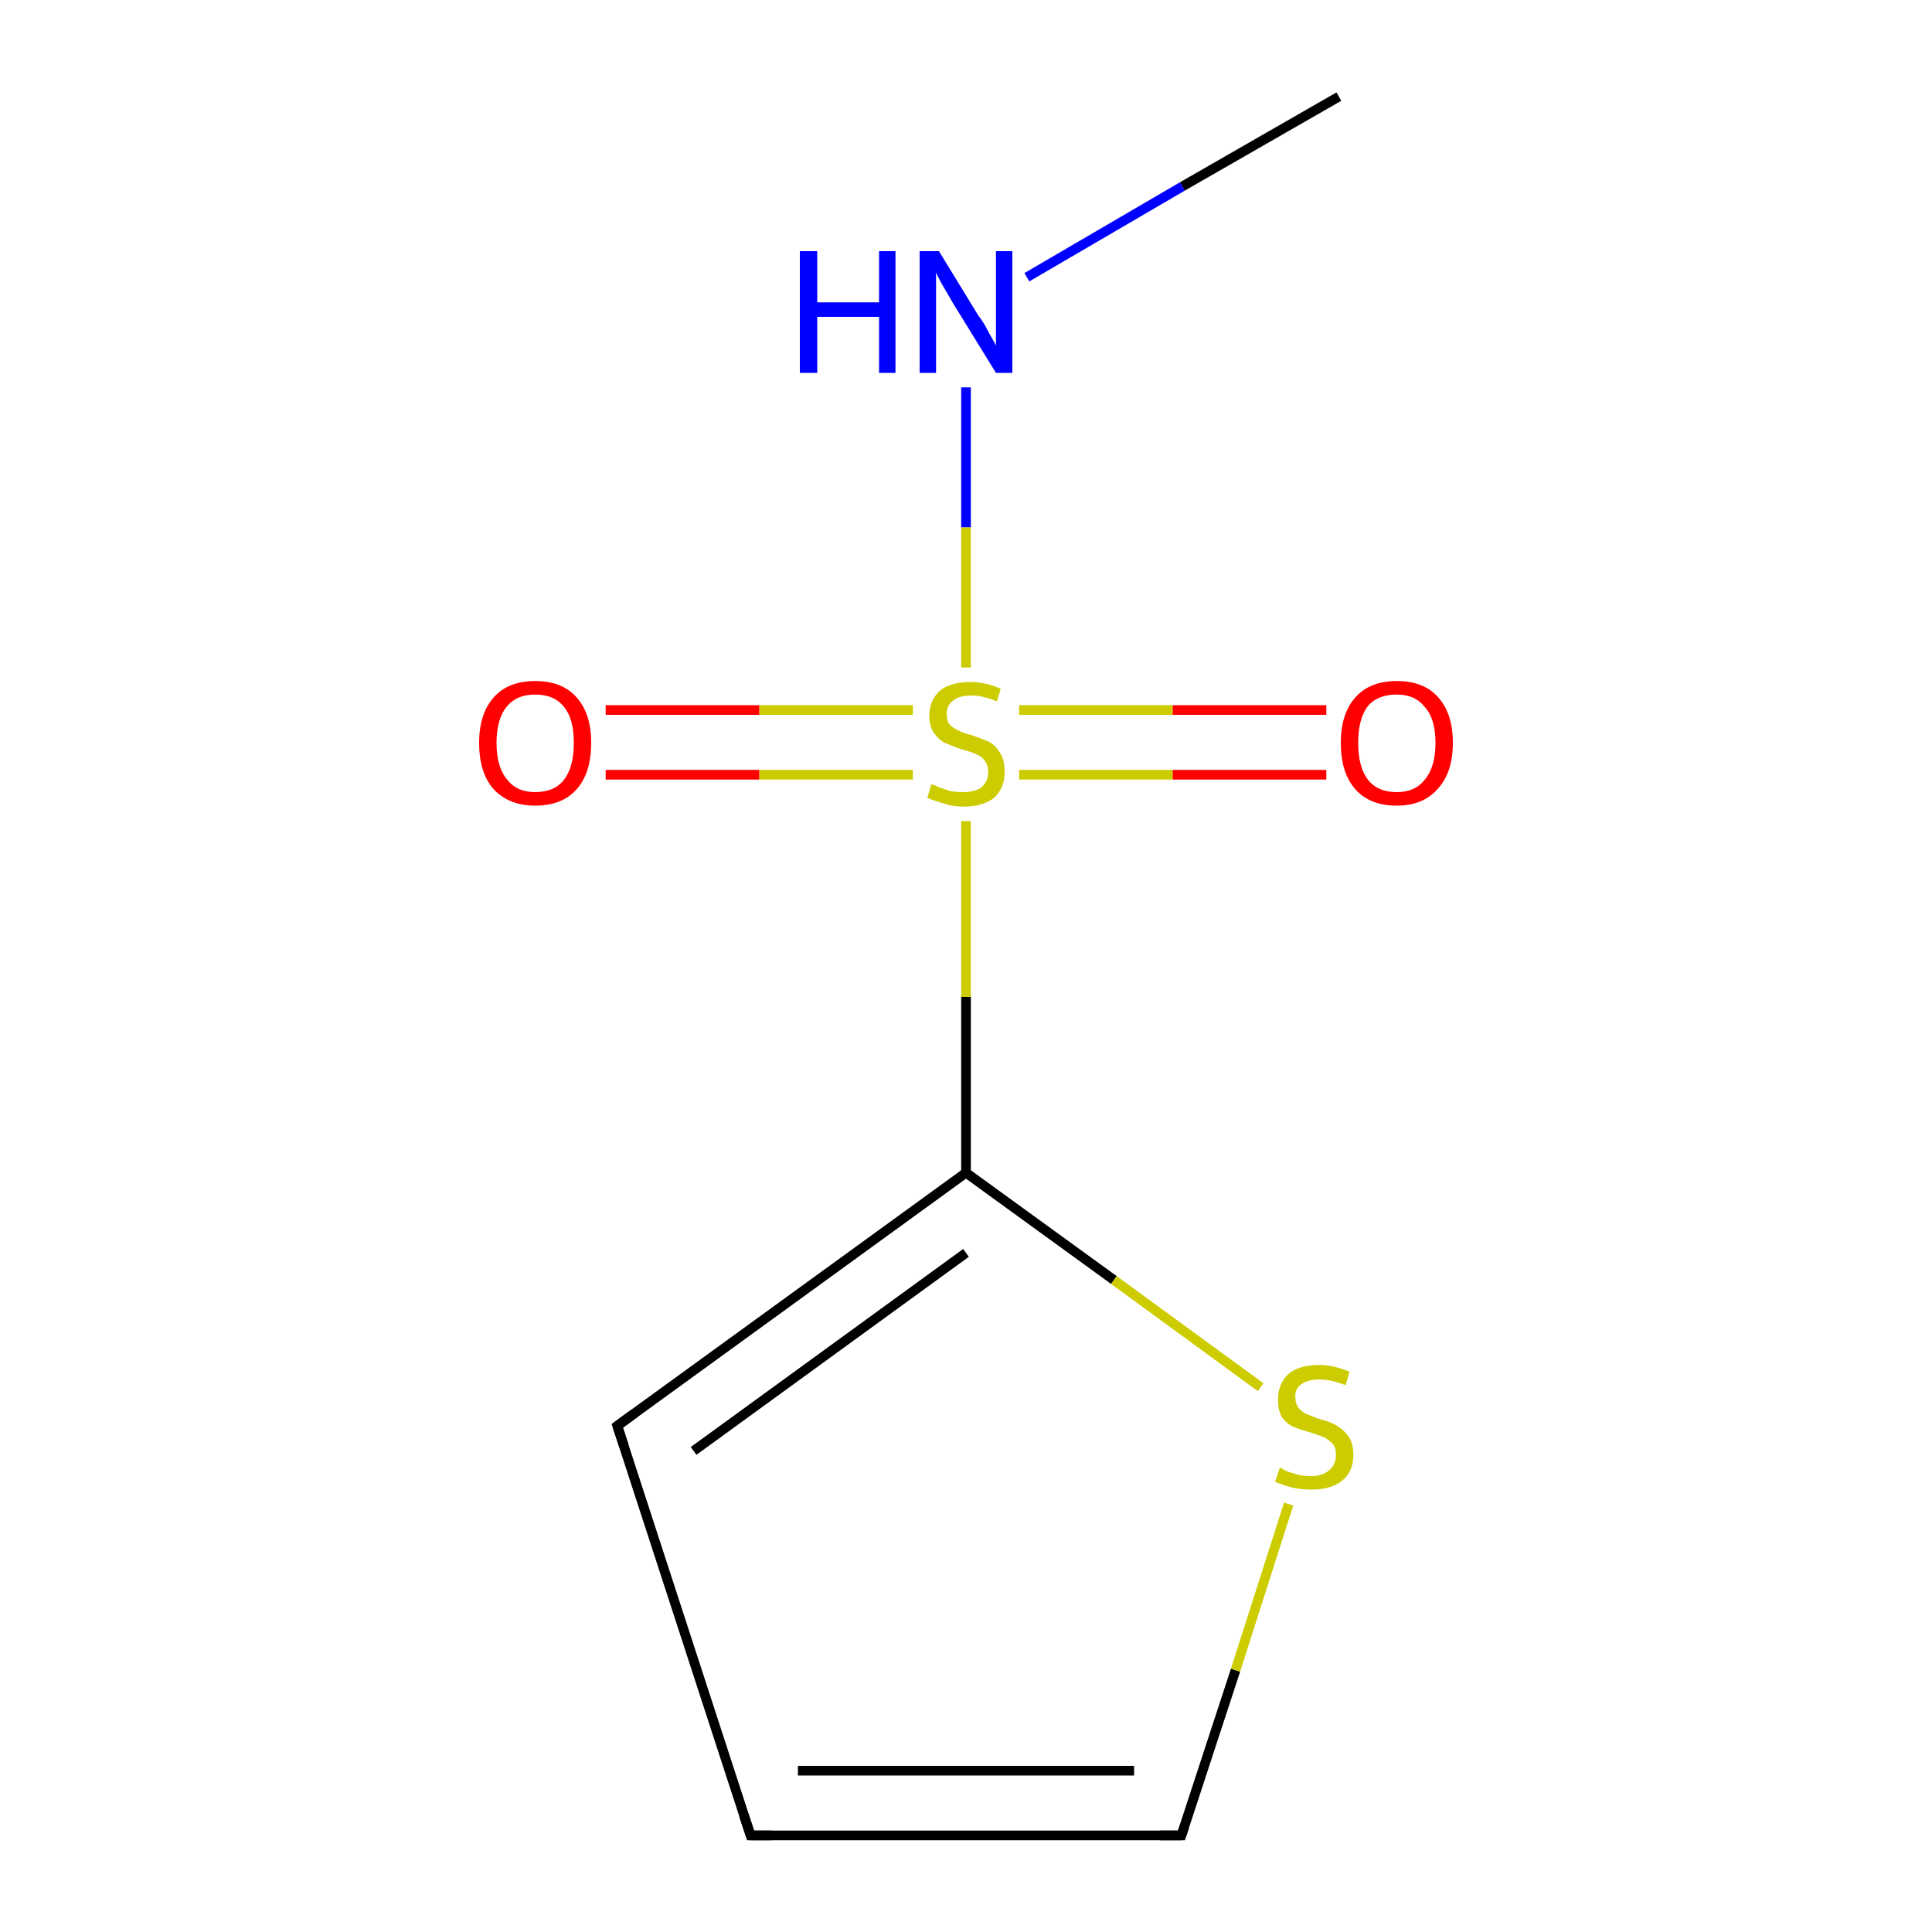<?xml version='1.0' encoding='iso-8859-1'?>
<svg version='1.1' baseProfile='full'
              xmlns='http://www.w3.org/2000/svg'
                      xmlns:rdkit='http://www.rdkit.org/xml'
                      xmlns:xlink='http://www.w3.org/1999/xlink'
                  xml:space='preserve'
width='200px' height='200px' viewBox='0 0 200 200'>
<!-- END OF HEADER -->
<rect style='opacity:1.0;fill:#FFFFFF;stroke:none' width='200.0' height='200.0' x='0.0' y='0.0'> </rect>
<path class='bond-0 atom-8 atom-7' d='M 122.3,190.0 L 77.7,190.0' style='fill:none;fill-rule:evenodd;stroke:#000000;stroke-width:1.0px;stroke-linecap:butt;stroke-linejoin:miter;stroke-opacity:1' />
<path class='bond-0 atom-8 atom-7' d='M 117.4,183.3 L 82.6,183.3' style='fill:none;fill-rule:evenodd;stroke:#000000;stroke-width:1.0px;stroke-linecap:butt;stroke-linejoin:miter;stroke-opacity:1' />
<path class='bond-1 atom-8 atom-9' d='M 122.3,190.0 L 127.9,172.9' style='fill:none;fill-rule:evenodd;stroke:#000000;stroke-width:1.0px;stroke-linecap:butt;stroke-linejoin:miter;stroke-opacity:1' />
<path class='bond-1 atom-8 atom-9' d='M 127.9,172.9 L 133.4,155.7' style='fill:none;fill-rule:evenodd;stroke:#CCCC00;stroke-width:1.0px;stroke-linecap:butt;stroke-linejoin:miter;stroke-opacity:1' />
<path class='bond-2 atom-7 atom-6' d='M 77.7,190.0 L 63.9,147.6' style='fill:none;fill-rule:evenodd;stroke:#000000;stroke-width:1.0px;stroke-linecap:butt;stroke-linejoin:miter;stroke-opacity:1' />
<path class='bond-3 atom-9 atom-5' d='M 130.5,143.6 L 115.3,132.5' style='fill:none;fill-rule:evenodd;stroke:#CCCC00;stroke-width:1.0px;stroke-linecap:butt;stroke-linejoin:miter;stroke-opacity:1' />
<path class='bond-3 atom-9 atom-5' d='M 115.3,132.5 L 100.0,121.4' style='fill:none;fill-rule:evenodd;stroke:#000000;stroke-width:1.0px;stroke-linecap:butt;stroke-linejoin:miter;stroke-opacity:1' />
<path class='bond-4 atom-6 atom-5' d='M 63.9,147.6 L 100.0,121.4' style='fill:none;fill-rule:evenodd;stroke:#000000;stroke-width:1.0px;stroke-linecap:butt;stroke-linejoin:miter;stroke-opacity:1' />
<path class='bond-4 atom-6 atom-5' d='M 71.8,150.2 L 100.0,129.7' style='fill:none;fill-rule:evenodd;stroke:#000000;stroke-width:1.0px;stroke-linecap:butt;stroke-linejoin:miter;stroke-opacity:1' />
<path class='bond-5 atom-4 atom-3' d='M 138.6,10.0 L 122.4,19.3' style='fill:none;fill-rule:evenodd;stroke:#000000;stroke-width:1.0px;stroke-linecap:butt;stroke-linejoin:miter;stroke-opacity:1' />
<path class='bond-5 atom-4 atom-3' d='M 122.4,19.3 L 106.3,28.7' style='fill:none;fill-rule:evenodd;stroke:#0000FF;stroke-width:1.0px;stroke-linecap:butt;stroke-linejoin:miter;stroke-opacity:1' />
<path class='bond-6 atom-5 atom-1' d='M 100.0,121.4 L 100.0,103.2' style='fill:none;fill-rule:evenodd;stroke:#000000;stroke-width:1.0px;stroke-linecap:butt;stroke-linejoin:miter;stroke-opacity:1' />
<path class='bond-6 atom-5 atom-1' d='M 100.0,103.2 L 100.0,85.0' style='fill:none;fill-rule:evenodd;stroke:#CCCC00;stroke-width:1.0px;stroke-linecap:butt;stroke-linejoin:miter;stroke-opacity:1' />
<path class='bond-7 atom-3 atom-1' d='M 100.0,40.1 L 100.0,54.6' style='fill:none;fill-rule:evenodd;stroke:#0000FF;stroke-width:1.0px;stroke-linecap:butt;stroke-linejoin:miter;stroke-opacity:1' />
<path class='bond-7 atom-3 atom-1' d='M 100.0,54.6 L 100.0,69.1' style='fill:none;fill-rule:evenodd;stroke:#CCCC00;stroke-width:1.0px;stroke-linecap:butt;stroke-linejoin:miter;stroke-opacity:1' />
<path class='bond-8 atom-1 atom-0' d='M 105.5,80.2 L 121.4,80.2' style='fill:none;fill-rule:evenodd;stroke:#CCCC00;stroke-width:1.0px;stroke-linecap:butt;stroke-linejoin:miter;stroke-opacity:1' />
<path class='bond-8 atom-1 atom-0' d='M 121.4,80.2 L 137.3,80.2' style='fill:none;fill-rule:evenodd;stroke:#FF0000;stroke-width:1.0px;stroke-linecap:butt;stroke-linejoin:miter;stroke-opacity:1' />
<path class='bond-8 atom-1 atom-0' d='M 105.5,73.5 L 121.4,73.5' style='fill:none;fill-rule:evenodd;stroke:#CCCC00;stroke-width:1.0px;stroke-linecap:butt;stroke-linejoin:miter;stroke-opacity:1' />
<path class='bond-8 atom-1 atom-0' d='M 121.4,73.5 L 137.3,73.5' style='fill:none;fill-rule:evenodd;stroke:#FF0000;stroke-width:1.0px;stroke-linecap:butt;stroke-linejoin:miter;stroke-opacity:1' />
<path class='bond-9 atom-1 atom-2' d='M 94.5,73.5 L 78.6,73.5' style='fill:none;fill-rule:evenodd;stroke:#CCCC00;stroke-width:1.0px;stroke-linecap:butt;stroke-linejoin:miter;stroke-opacity:1' />
<path class='bond-9 atom-1 atom-2' d='M 78.6,73.5 L 62.7,73.5' style='fill:none;fill-rule:evenodd;stroke:#FF0000;stroke-width:1.0px;stroke-linecap:butt;stroke-linejoin:miter;stroke-opacity:1' />
<path class='bond-9 atom-1 atom-2' d='M 94.5,80.2 L 78.6,80.2' style='fill:none;fill-rule:evenodd;stroke:#CCCC00;stroke-width:1.0px;stroke-linecap:butt;stroke-linejoin:miter;stroke-opacity:1' />
<path class='bond-9 atom-1 atom-2' d='M 78.6,80.2 L 62.7,80.2' style='fill:none;fill-rule:evenodd;stroke:#FF0000;stroke-width:1.0px;stroke-linecap:butt;stroke-linejoin:miter;stroke-opacity:1' />
<path d='M 64.6,149.7 L 63.9,147.6 L 65.7,146.3' style='fill:none;stroke:#000000;stroke-width:1.0px;stroke-linecap:butt;stroke-linejoin:miter;stroke-opacity:1;' />
<path d='M 79.9,190.0 L 77.7,190.0 L 77.0,187.9' style='fill:none;stroke:#000000;stroke-width:1.0px;stroke-linecap:butt;stroke-linejoin:miter;stroke-opacity:1;' />
<path d='M 120.1,190.0 L 122.3,190.0 L 122.6,189.1' style='fill:none;stroke:#000000;stroke-width:1.0px;stroke-linecap:butt;stroke-linejoin:miter;stroke-opacity:1;' />
<path class='atom-0' d='M 138.8 76.9
Q 138.8 73.9, 140.3 72.2
Q 141.8 70.5, 144.6 70.5
Q 147.4 70.5, 148.9 72.2
Q 150.4 73.9, 150.4 76.9
Q 150.4 80.0, 148.8 81.7
Q 147.3 83.4, 144.6 83.4
Q 141.8 83.4, 140.3 81.7
Q 138.8 80.0, 138.8 76.9
M 144.6 82.0
Q 146.5 82.0, 147.5 80.7
Q 148.6 79.4, 148.6 76.9
Q 148.6 74.4, 147.5 73.2
Q 146.5 71.9, 144.6 71.9
Q 142.6 71.9, 141.6 73.1
Q 140.6 74.4, 140.6 76.9
Q 140.6 79.4, 141.6 80.7
Q 142.6 82.0, 144.6 82.0
' fill='#FF0000'/>
<path class='atom-1' d='M 96.4 81.2
Q 96.6 81.2, 97.2 81.5
Q 97.8 81.7, 98.4 81.9
Q 99.1 82.0, 99.7 82.0
Q 100.9 82.0, 101.6 81.5
Q 102.3 80.9, 102.3 79.9
Q 102.3 79.2, 101.9 78.7
Q 101.6 78.3, 101.1 78.1
Q 100.5 77.8, 99.6 77.6
Q 98.5 77.2, 97.8 76.9
Q 97.2 76.6, 96.7 75.9
Q 96.2 75.2, 96.2 74.1
Q 96.2 72.5, 97.3 71.5
Q 98.4 70.6, 100.5 70.6
Q 102.0 70.6, 103.6 71.3
L 103.2 72.6
Q 101.7 72.0, 100.6 72.0
Q 99.3 72.0, 98.7 72.5
Q 98.0 73.0, 98.0 73.9
Q 98.0 74.6, 98.3 75.0
Q 98.7 75.4, 99.2 75.6
Q 99.7 75.9, 100.6 76.1
Q 101.7 76.5, 102.4 76.8
Q 103.1 77.2, 103.5 77.9
Q 104.0 78.6, 104.0 79.9
Q 104.0 81.6, 102.9 82.6
Q 101.7 83.5, 99.8 83.5
Q 98.6 83.5, 97.8 83.2
Q 97.0 83.0, 96.0 82.6
L 96.4 81.2
' fill='#CCCC00'/>
<path class='atom-2' d='M 49.6 76.9
Q 49.6 73.9, 51.1 72.2
Q 52.6 70.5, 55.4 70.5
Q 58.2 70.5, 59.7 72.2
Q 61.2 73.9, 61.2 76.9
Q 61.2 80.0, 59.7 81.7
Q 58.2 83.4, 55.4 83.4
Q 52.7 83.4, 51.1 81.7
Q 49.6 80.0, 49.6 76.9
M 55.4 82.0
Q 57.4 82.0, 58.4 80.7
Q 59.4 79.4, 59.4 76.9
Q 59.4 74.4, 58.4 73.2
Q 57.4 71.9, 55.4 71.9
Q 53.5 71.9, 52.5 73.1
Q 51.4 74.4, 51.4 76.9
Q 51.4 79.4, 52.5 80.7
Q 53.5 82.0, 55.4 82.0
' fill='#FF0000'/>
<path class='atom-3' d='M 82.8 26.0
L 84.6 26.0
L 84.6 31.3
L 91.0 31.3
L 91.0 26.0
L 92.7 26.0
L 92.7 38.6
L 91.0 38.6
L 91.0 32.8
L 84.6 32.8
L 84.6 38.6
L 82.8 38.6
L 82.8 26.0
' fill='#0000FF'/>
<path class='atom-3' d='M 97.2 26.0
L 101.3 32.7
Q 101.8 33.3, 102.4 34.5
Q 103.1 35.7, 103.1 35.8
L 103.1 26.0
L 104.8 26.0
L 104.8 38.6
L 103.1 38.6
L 98.6 31.3
Q 98.1 30.4, 97.5 29.4
Q 97.0 28.5, 96.9 28.2
L 96.9 38.6
L 95.2 38.6
L 95.2 26.0
L 97.2 26.0
' fill='#0000FF'/>
<path class='atom-9' d='M 132.5 151.9
Q 132.6 152.0, 133.2 152.3
Q 133.8 152.5, 134.5 152.7
Q 135.1 152.8, 135.8 152.8
Q 136.9 152.8, 137.6 152.2
Q 138.3 151.6, 138.3 150.6
Q 138.3 149.9, 138.0 149.5
Q 137.6 149.1, 137.1 148.8
Q 136.6 148.6, 135.7 148.3
Q 134.6 148.0, 133.9 147.7
Q 133.2 147.4, 132.7 146.7
Q 132.3 146.0, 132.3 144.9
Q 132.3 143.3, 133.3 142.3
Q 134.4 141.3, 136.6 141.3
Q 138.0 141.3, 139.7 142.0
L 139.3 143.4
Q 137.8 142.8, 136.6 142.8
Q 135.4 142.8, 134.7 143.3
Q 134.0 143.8, 134.1 144.7
Q 134.1 145.3, 134.4 145.7
Q 134.8 146.2, 135.3 146.4
Q 135.8 146.6, 136.6 146.9
Q 137.8 147.2, 138.4 147.6
Q 139.1 148.0, 139.6 148.7
Q 140.1 149.4, 140.1 150.6
Q 140.1 152.4, 138.9 153.3
Q 137.8 154.2, 135.8 154.2
Q 134.7 154.2, 133.8 154.0
Q 133.0 153.8, 132.0 153.4
L 132.5 151.9
' fill='#CCCC00'/>
</svg>
